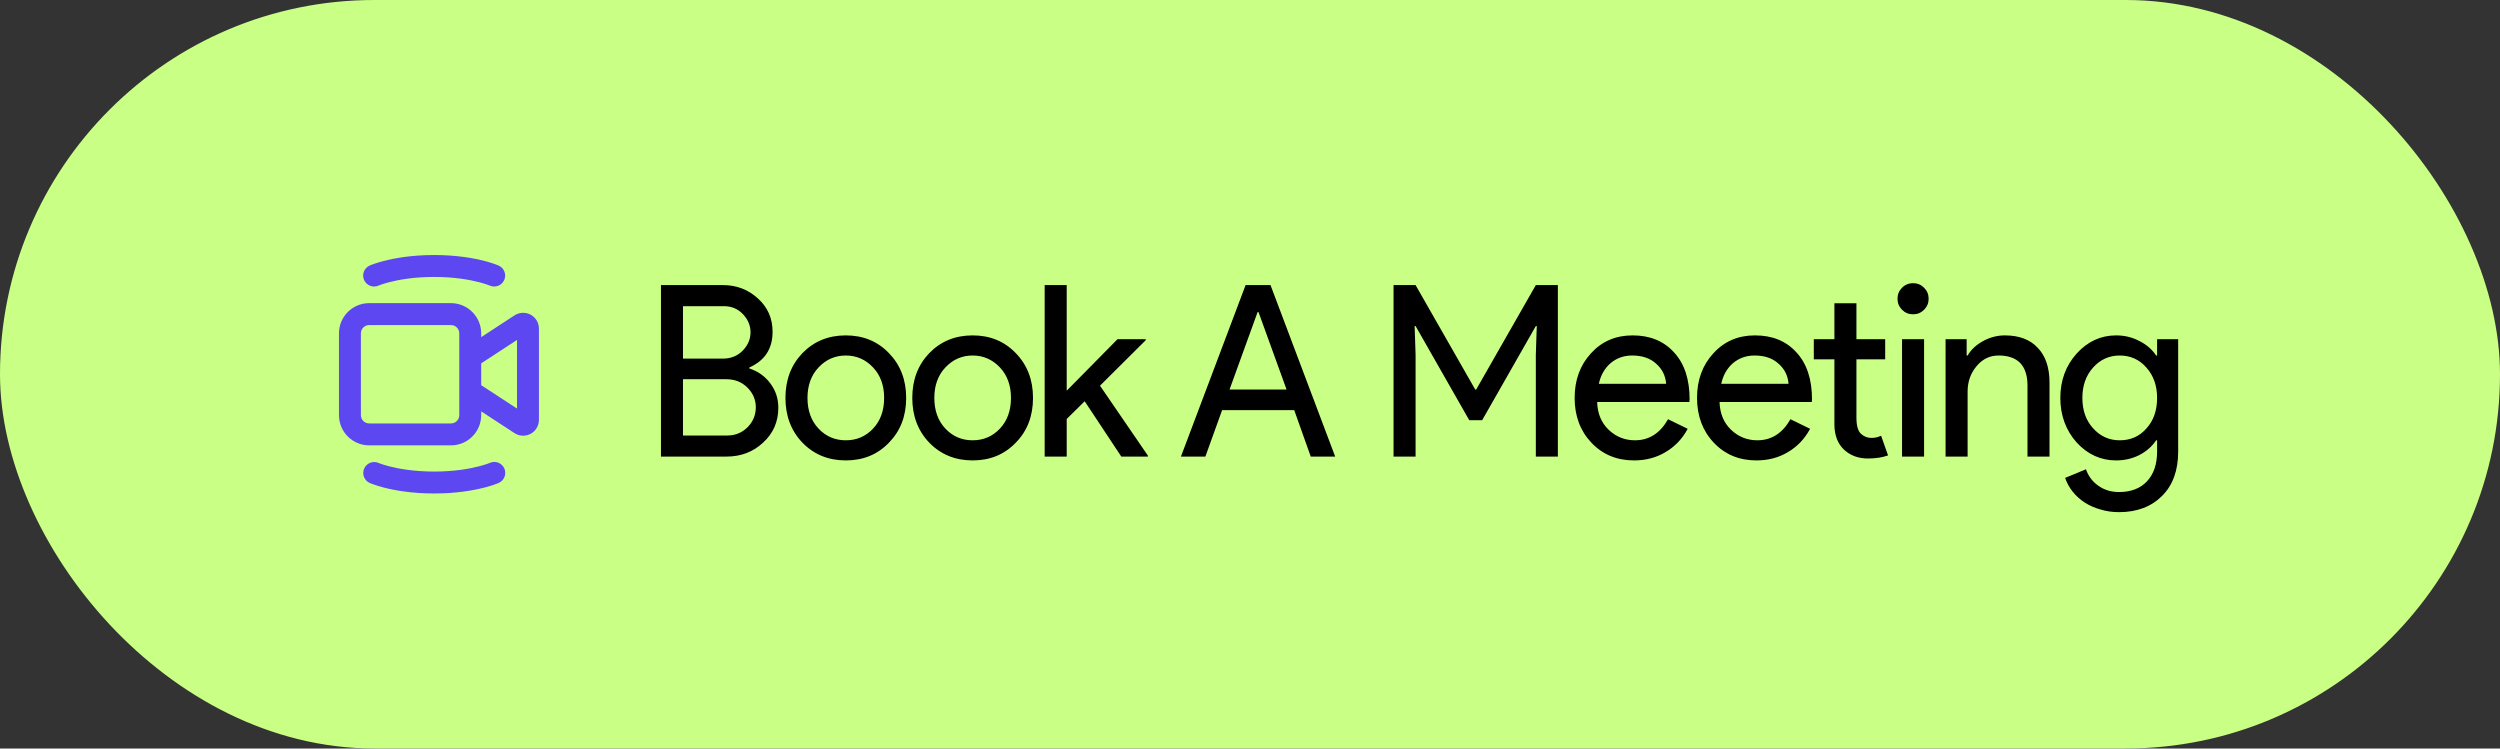 <svg width="167" height="50" viewBox="0 0 167 50" fill="none" xmlns="http://www.w3.org/2000/svg">
<rect x="0" y="0" width="167" height="50" fill="#333333" stroke="none"/>
<rect x="0.5" y="0.5" width="166" height="49" rx="24.5" fill="#C9FF85"/>
<rect x="0.5" y="0.5" width="166" height="49" rx="24.5" stroke="#C9FF85"/>
<path d="M29 18.25C27.599 18.25 26.55 18.447 25.908 18.616C25.659 18.681 25.471 18.742 25.349 18.786C25.293 18.806 25.238 18.827 25.183 18.849L25.178 18.852C25.061 18.901 24.93 18.902 24.813 18.856C24.695 18.809 24.601 18.718 24.549 18.603C24.498 18.487 24.494 18.356 24.539 18.238C24.583 18.12 24.672 18.024 24.787 17.97C24.787 17.97 24.942 17.908 24.79 17.969L24.794 17.967L24.808 17.961L24.854 17.941L25.025 17.877C25.173 17.826 25.386 17.756 25.664 17.683C26.377 17.495 27.509 17.286 29 17.286C30.492 17.286 31.624 17.495 32.337 17.683C32.614 17.756 32.828 17.825 32.976 17.878C33.049 17.904 33.121 17.932 33.193 17.961L33.207 17.967L33.211 17.969H33.213C33.328 18.022 33.418 18.118 33.463 18.237C33.508 18.355 33.505 18.487 33.453 18.603C33.402 18.719 33.307 18.81 33.189 18.857C33.071 18.903 32.94 18.901 32.823 18.852H32.823L32.818 18.849L32.787 18.836C32.743 18.819 32.698 18.802 32.652 18.786C32.468 18.722 32.281 18.665 32.092 18.616C31.451 18.447 30.402 18.25 29 18.25ZM24.661 20.5C24.192 20.5 23.742 20.686 23.411 21.018C23.079 21.349 22.893 21.799 22.893 22.268V27.732C22.893 28.201 23.079 28.651 23.411 28.982C23.742 29.314 24.192 29.5 24.661 29.5H30.125C30.594 29.5 31.044 29.314 31.375 28.982C31.707 28.651 31.893 28.201 31.893 27.732V27.016L34.507 28.724C34.628 28.803 34.769 28.848 34.913 28.854C35.058 28.86 35.202 28.827 35.329 28.758C35.457 28.689 35.563 28.587 35.637 28.462C35.711 28.338 35.75 28.196 35.75 28.051V21.949C35.75 21.804 35.711 21.662 35.637 21.537C35.563 21.413 35.457 21.311 35.329 21.242C35.202 21.173 35.058 21.14 34.913 21.146C34.769 21.152 34.628 21.197 34.507 21.276L31.893 22.984V22.268C31.893 21.799 31.707 21.349 31.375 21.018C31.044 20.686 30.594 20.5 30.125 20.5H24.661ZM31.893 24.136L34.786 22.246V27.754L31.893 25.864V24.136ZM23.857 22.268C23.857 21.824 24.217 21.464 24.661 21.464H30.125C30.569 21.464 30.929 21.824 30.929 22.268V27.732C30.929 28.176 30.569 28.536 30.125 28.536H24.661C24.217 28.536 23.857 28.176 23.857 27.732V22.268ZM25.908 31.384C26.55 31.553 27.599 31.75 29 31.75C30.402 31.75 31.451 31.553 32.092 31.384C32.342 31.319 32.529 31.258 32.652 31.214C32.714 31.192 32.759 31.175 32.787 31.163L32.818 31.15L32.823 31.149L32.823 31.148C32.94 31.096 33.073 31.093 33.192 31.139C33.312 31.186 33.408 31.277 33.459 31.394C33.511 31.511 33.514 31.644 33.468 31.763C33.422 31.882 33.331 31.979 33.214 32.03H33.213L33.211 32.031L33.207 32.033L33.193 32.039L33.146 32.059C33.106 32.074 33.049 32.096 32.976 32.123C32.828 32.174 32.614 32.244 32.337 32.317C31.624 32.505 30.492 32.714 29.001 32.714C27.508 32.714 26.377 32.505 25.664 32.317C25.448 32.261 25.235 32.196 25.025 32.122C24.952 32.096 24.879 32.068 24.808 32.039L24.794 32.033L24.79 32.031L24.787 32.03C24.674 31.975 24.587 31.879 24.544 31.761C24.501 31.644 24.505 31.514 24.556 31.399C24.607 31.285 24.7 31.195 24.816 31.148C24.933 31.101 25.062 31.102 25.178 31.149L25.183 31.151L25.213 31.164L25.348 31.214C25.471 31.258 25.659 31.319 25.909 31.384" fill="#5D47F0"/>
<path d="M25.908 31.384C26.55 31.553 27.599 31.75 29 31.75C30.402 31.75 31.451 31.553 32.092 31.384C32.342 31.319 32.529 31.258 32.652 31.214C32.714 31.192 32.759 31.175 32.787 31.163L32.818 31.15L32.823 31.149L32.823 31.148C32.94 31.096 33.073 31.093 33.192 31.139C33.312 31.186 33.408 31.277 33.459 31.394C33.511 31.511 33.514 31.644 33.468 31.763C33.422 31.882 33.331 31.979 33.214 32.03H33.213L33.211 32.031L33.207 32.033L33.193 32.039L33.146 32.059C33.106 32.074 33.049 32.096 32.976 32.123C32.828 32.174 32.614 32.244 32.337 32.317C31.624 32.505 30.492 32.714 29.001 32.714C27.508 32.714 26.377 32.505 25.664 32.317C25.448 32.261 25.235 32.196 25.025 32.122C24.952 32.096 24.879 32.068 24.808 32.039L24.794 32.033L24.79 32.031L24.787 32.03C24.674 31.975 24.587 31.879 24.544 31.761C24.501 31.644 24.505 31.514 24.556 31.399C24.607 31.285 24.7 31.195 24.816 31.148C24.933 31.101 25.062 31.102 25.178 31.149L25.183 31.151L25.213 31.164L25.348 31.214C25.471 31.258 25.659 31.319 25.909 31.384M29 18.25C27.599 18.25 26.55 18.447 25.908 18.616C25.659 18.681 25.471 18.742 25.349 18.786C25.293 18.806 25.238 18.827 25.183 18.849L25.178 18.852C25.061 18.901 24.93 18.902 24.813 18.856C24.695 18.809 24.601 18.718 24.549 18.603C24.498 18.487 24.494 18.356 24.539 18.238C24.583 18.12 24.672 18.024 24.787 17.97C24.787 17.97 24.942 17.908 24.79 17.969L24.794 17.967L24.808 17.961L24.854 17.941L25.025 17.877C25.173 17.826 25.386 17.756 25.664 17.683C26.377 17.495 27.509 17.286 29 17.286C30.492 17.286 31.624 17.495 32.337 17.683C32.614 17.756 32.828 17.825 32.976 17.878C33.049 17.904 33.121 17.932 33.193 17.961L33.207 17.967L33.211 17.969H33.213C33.328 18.022 33.418 18.118 33.463 18.237C33.508 18.355 33.505 18.487 33.453 18.603C33.402 18.719 33.307 18.81 33.189 18.857C33.071 18.903 32.94 18.901 32.823 18.852H32.823L32.818 18.849L32.787 18.836C32.743 18.819 32.698 18.802 32.652 18.786C32.468 18.722 32.281 18.665 32.092 18.616C31.451 18.447 30.402 18.25 29 18.25ZM24.661 20.5C24.192 20.5 23.742 20.686 23.411 21.018C23.079 21.349 22.893 21.799 22.893 22.268V27.732C22.893 28.201 23.079 28.651 23.411 28.982C23.742 29.314 24.192 29.5 24.661 29.5H30.125C30.594 29.5 31.044 29.314 31.375 28.982C31.707 28.651 31.893 28.201 31.893 27.732V27.016L34.507 28.724C34.628 28.803 34.769 28.848 34.913 28.854C35.058 28.86 35.202 28.827 35.329 28.758C35.457 28.689 35.563 28.587 35.637 28.462C35.711 28.338 35.75 28.196 35.75 28.051V21.949C35.75 21.804 35.711 21.662 35.637 21.537C35.563 21.413 35.457 21.311 35.329 21.242C35.202 21.173 35.058 21.14 34.913 21.146C34.769 21.152 34.628 21.197 34.507 21.276L31.893 22.984V22.268C31.893 21.799 31.707 21.349 31.375 21.018C31.044 20.686 30.594 20.5 30.125 20.5H24.661ZM31.893 24.136L34.786 22.246V27.754L31.893 25.864V24.136ZM23.857 22.268C23.857 21.824 24.217 21.464 24.661 21.464H30.125C30.569 21.464 30.929 21.824 30.929 22.268V27.732C30.929 28.176 30.569 28.536 30.125 28.536H24.661C24.217 28.536 23.857 28.176 23.857 27.732V22.268Z" stroke="#5D47F0" stroke-width="0.5"/>
<path d="M44.152 30.5V19.044H48.296C49.203 19.044 49.981 19.343 50.632 19.94C51.283 20.527 51.608 21.268 51.608 22.164C51.608 23.295 51.091 24.089 50.056 24.548V24.612C50.643 24.804 51.112 25.14 51.464 25.62C51.816 26.089 51.992 26.628 51.992 27.236C51.992 28.175 51.651 28.953 50.968 29.572C50.307 30.191 49.491 30.5 48.52 30.5H44.152ZM45.624 20.452V23.956H48.296C48.819 23.956 49.256 23.78 49.608 23.428C49.96 23.065 50.136 22.655 50.136 22.196C50.136 21.748 49.965 21.343 49.624 20.98C49.283 20.628 48.861 20.452 48.36 20.452H45.624ZM45.624 25.332V29.092H48.584C49.117 29.092 49.571 28.905 49.944 28.532C50.307 28.159 50.488 27.716 50.488 27.204C50.488 26.703 50.301 26.265 49.928 25.892C49.555 25.519 49.085 25.332 48.52 25.332H45.624ZM52.468 26.58C52.468 25.375 52.847 24.377 53.604 23.588C54.372 22.799 55.337 22.404 56.5 22.404C57.663 22.404 58.623 22.799 59.38 23.588C60.148 24.377 60.532 25.375 60.532 26.58C60.532 27.796 60.148 28.793 59.38 29.572C58.623 30.361 57.663 30.756 56.5 30.756C55.337 30.756 54.372 30.361 53.604 29.572C52.847 28.783 52.468 27.785 52.468 26.58ZM53.94 26.58C53.94 27.423 54.185 28.105 54.676 28.628C55.167 29.151 55.775 29.412 56.5 29.412C57.225 29.412 57.833 29.151 58.324 28.628C58.815 28.105 59.06 27.423 59.06 26.58C59.06 25.748 58.815 25.071 58.324 24.548C57.823 24.015 57.215 23.748 56.5 23.748C55.785 23.748 55.177 24.015 54.676 24.548C54.185 25.071 53.94 25.748 53.94 26.58ZM60.941 26.58C60.941 25.375 61.32 24.377 62.077 23.588C62.845 22.799 63.81 22.404 64.973 22.404C66.136 22.404 67.096 22.799 67.853 23.588C68.621 24.377 69.005 25.375 69.005 26.58C69.005 27.796 68.621 28.793 67.853 29.572C67.096 30.361 66.136 30.756 64.973 30.756C63.81 30.756 62.845 30.361 62.077 29.572C61.32 28.783 60.941 27.785 60.941 26.58ZM62.413 26.58C62.413 27.423 62.658 28.105 63.149 28.628C63.64 29.151 64.248 29.412 64.973 29.412C65.698 29.412 66.306 29.151 66.797 28.628C67.288 28.105 67.533 27.423 67.533 26.58C67.533 25.748 67.288 25.071 66.797 24.548C66.296 24.015 65.688 23.748 64.973 23.748C64.258 23.748 63.651 24.015 63.149 24.548C62.658 25.071 62.413 25.748 62.413 26.58ZM76.68 30.5H74.904L72.456 26.804L71.256 27.988V30.5H69.784V19.044H71.256V26.1L74.648 22.66H76.536V22.724L73.48 25.764L76.68 30.436V30.5ZM84.006 20.852L82.134 26.02H85.942L84.07 20.852H84.006ZM80.518 30.5H78.886L83.206 19.044H84.87L89.19 30.5H87.558L86.454 27.396H81.638L80.518 30.5ZM94.561 30.5H93.089V19.044H94.561L98.545 26.02H98.609L102.593 19.044H104.065V30.5H102.593V23.7L102.657 21.78H102.593L99.009 28.068H98.145L94.561 21.78H94.497L94.561 23.7V30.5ZM109.154 30.756C108.002 30.756 107.053 30.361 106.306 29.572C105.559 28.783 105.186 27.785 105.186 26.58C105.186 25.385 105.549 24.393 106.274 23.604C106.999 22.804 107.927 22.404 109.058 22.404C110.221 22.404 111.143 22.783 111.826 23.54C112.519 24.287 112.866 25.337 112.866 26.692L112.85 26.852H106.69C106.711 27.62 106.967 28.239 107.458 28.708C107.949 29.177 108.535 29.412 109.218 29.412C110.157 29.412 110.893 28.943 111.426 28.004L112.738 28.644C112.386 29.305 111.895 29.823 111.266 30.196C110.647 30.569 109.943 30.756 109.154 30.756ZM106.802 25.636H111.298C111.255 25.092 111.031 24.644 110.626 24.292C110.231 23.929 109.698 23.748 109.026 23.748C108.471 23.748 107.991 23.919 107.586 24.26C107.191 24.601 106.93 25.06 106.802 25.636ZM117.33 30.756C116.178 30.756 115.229 30.361 114.482 29.572C113.736 28.783 113.362 27.785 113.362 26.58C113.362 25.385 113.725 24.393 114.45 23.604C115.176 22.804 116.104 22.404 117.234 22.404C118.397 22.404 119.32 22.783 120.002 23.54C120.696 24.287 121.042 25.337 121.042 26.692L121.026 26.852H114.866C114.888 27.62 115.144 28.239 115.634 28.708C116.125 29.177 116.712 29.412 117.394 29.412C118.333 29.412 119.069 28.943 119.602 28.004L120.914 28.644C120.562 29.305 120.072 29.823 119.442 30.196C118.824 30.569 118.12 30.756 117.33 30.756ZM114.978 25.636H119.474C119.432 25.092 119.208 24.644 118.802 24.292C118.408 23.929 117.874 23.748 117.202 23.748C116.648 23.748 116.168 23.919 115.762 24.26C115.368 24.601 115.106 25.06 114.978 25.636ZM124.778 30.628C124.138 30.628 123.605 30.431 123.178 30.036C122.762 29.641 122.549 29.092 122.538 28.388V24.004H121.162V22.66H122.538V20.26H124.01V22.66H125.93V24.004H124.01V27.908C124.01 28.431 124.111 28.788 124.314 28.98C124.517 29.161 124.746 29.252 125.002 29.252C125.119 29.252 125.231 29.241 125.338 29.22C125.455 29.188 125.562 29.151 125.658 29.108L126.122 30.42C125.738 30.559 125.29 30.628 124.778 30.628ZM128.833 19.956C128.833 20.244 128.731 20.489 128.529 20.692C128.326 20.895 128.081 20.996 127.793 20.996C127.505 20.996 127.259 20.895 127.057 20.692C126.854 20.489 126.753 20.244 126.753 19.956C126.753 19.668 126.854 19.423 127.057 19.22C127.259 19.017 127.505 18.916 127.793 18.916C128.081 18.916 128.326 19.017 128.529 19.22C128.731 19.423 128.833 19.668 128.833 19.956ZM128.529 22.66V30.5H127.057V22.66H128.529ZM129.964 22.66H131.372V23.748H131.436C131.66 23.364 132.001 23.044 132.46 22.788C132.929 22.532 133.415 22.404 133.916 22.404C134.876 22.404 135.612 22.681 136.124 23.236C136.647 23.78 136.908 24.559 136.908 25.572V30.5H135.436V25.668C135.404 24.388 134.759 23.748 133.5 23.748C132.913 23.748 132.423 23.988 132.028 24.468C131.633 24.937 131.436 25.503 131.436 26.164V30.5H129.964V22.66ZM141.598 29.412C142.323 29.412 142.915 29.151 143.374 28.628C143.854 28.105 144.094 27.423 144.094 26.58C144.094 25.759 143.854 25.081 143.374 24.548C142.905 24.015 142.313 23.748 141.598 23.748C140.894 23.748 140.302 24.015 139.822 24.548C139.342 25.081 139.102 25.759 139.102 26.58C139.102 27.412 139.342 28.089 139.822 28.612C140.302 29.145 140.894 29.412 141.598 29.412ZM141.55 34.212C141.113 34.212 140.702 34.153 140.318 34.036C139.934 33.929 139.582 33.775 139.262 33.572C138.953 33.369 138.686 33.129 138.462 32.852C138.238 32.575 138.067 32.265 137.95 31.924L139.342 31.348C139.502 31.807 139.779 32.175 140.174 32.452C140.569 32.729 141.027 32.868 141.55 32.868C142.35 32.868 142.974 32.628 143.422 32.148C143.87 31.668 144.094 31.007 144.094 30.164V29.412H144.03C143.753 29.828 143.374 30.159 142.894 30.404C142.425 30.639 141.913 30.756 141.358 30.756C140.334 30.756 139.454 30.356 138.718 29.556C137.993 28.735 137.63 27.743 137.63 26.58C137.63 25.417 137.993 24.431 138.718 23.62C139.454 22.809 140.334 22.404 141.358 22.404C141.913 22.404 142.425 22.527 142.894 22.772C143.374 23.007 143.753 23.332 144.03 23.748H144.094V22.66H145.502V30.164C145.502 31.423 145.145 32.409 144.43 33.124C143.705 33.849 142.745 34.212 141.55 34.212Z" fill="black"/>
</svg>
